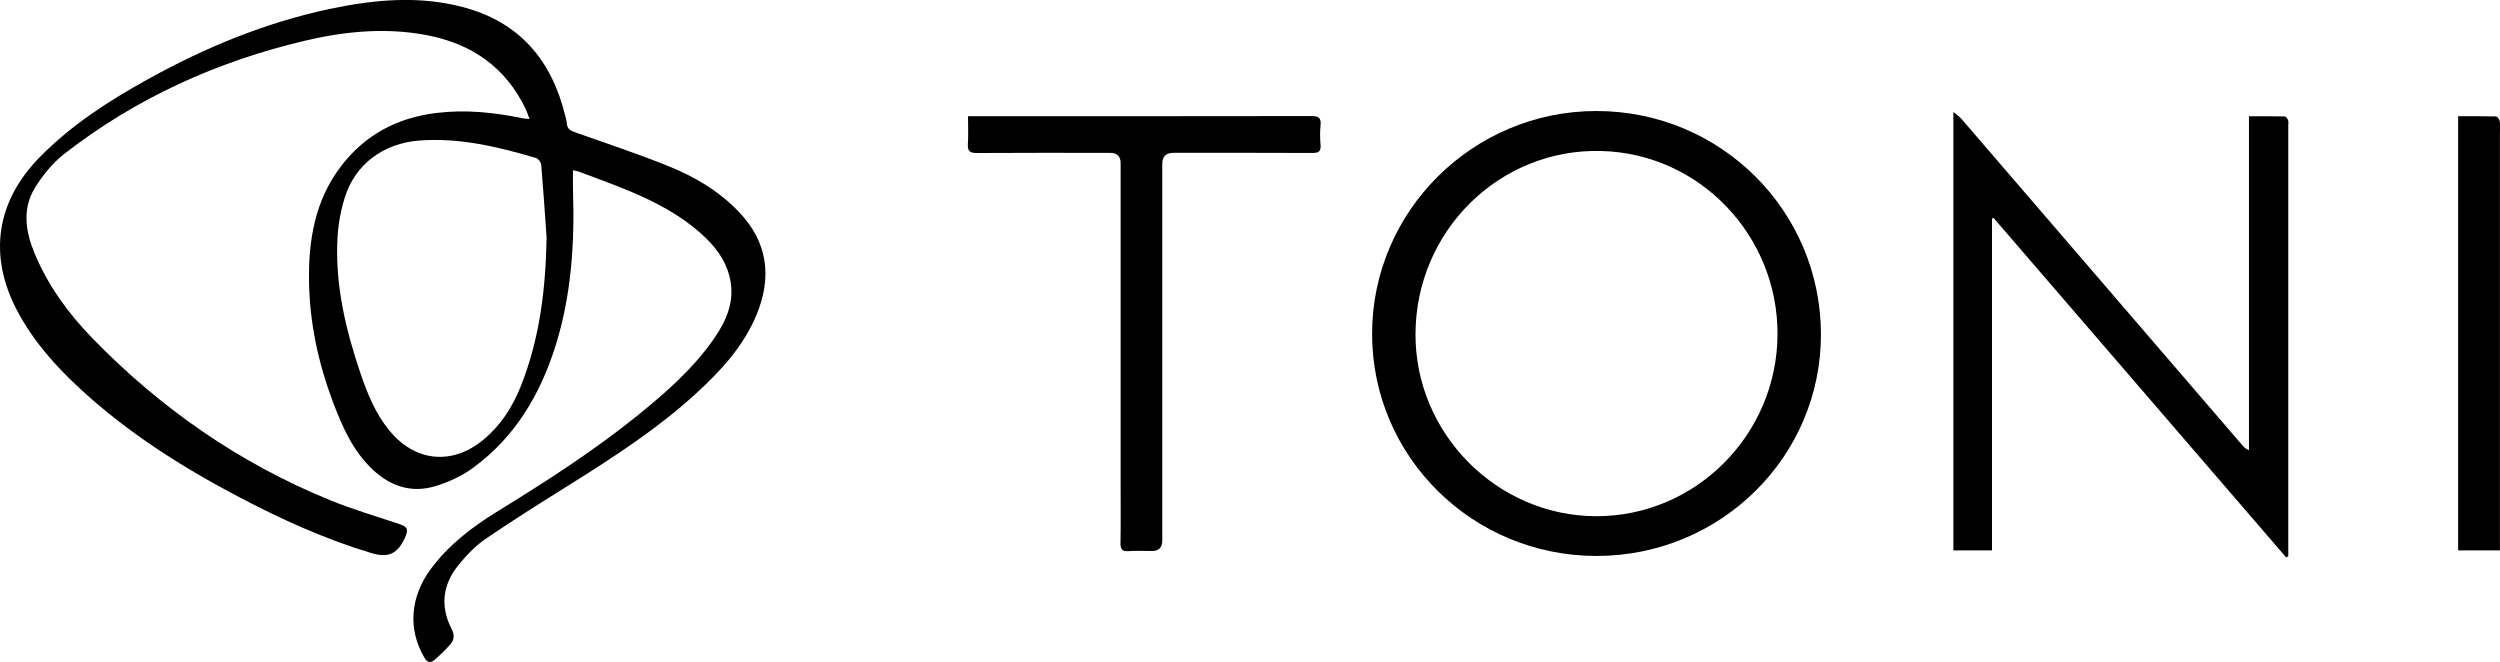 <svg xmlns="http://www.w3.org/2000/svg" id="Layer_2" viewBox="0 0 570.42 151.05"><g id="layer"><g><path d="M130.74,38.84c0,1.67-.04,3.11,0,4.55.39,11.97-.34,23.82-3.93,35.34-3.5,11.22-9.26,21-18.9,28.03-2.56,1.87-5.63,3.29-8.67,4.19-5.35,1.6-10.16,0-14.2-3.8-4.53-4.27-6.96-9.82-9.1-15.5-3.31-8.8-5.27-17.91-5.43-27.34-.16-9.52,1.35-18.63,7.36-26.46,5.48-7.14,12.79-10.98,21.66-12.07,6.64-.82,13.17-.15,19.67,1.2.42.09.86.09,1.61.16-.35-.92-.56-1.63-.88-2.3-4.6-9.57-12.4-14.9-22.65-16.84-9.29-1.75-18.52-.87-27.62,1.27-20.14,4.75-38.63,13.1-54.99,25.84-2.63,2.05-4.88,4.82-6.65,7.66-2.99,4.82-2.22,9.99-.14,15,3.04,7.34,7.64,13.67,13.13,19.33,15.56,16.02,33.53,28.54,54.24,37,5.11,2.09,10.43,3.66,15.68,5.41,2.03.68,2.35,1.22,1.48,3.15-1.68,3.69-3.75,4.71-7.66,3.54-10.71-3.21-20.83-7.83-30.68-13.03-12.76-6.74-24.87-14.44-35.55-24.24-5.76-5.29-10.93-11.07-14.61-18.05-6.62-12.57-4.8-24.92,5.19-35.06,7.22-7.34,15.78-12.84,24.71-17.78,13.08-7.24,26.8-12.91,41.48-16.01,10.1-2.13,20.24-3.09,30.41-.39,12.82,3.41,20.12,12.04,23.23,24.63.16.65.36,1.31.41,1.97.1,1.14.77,1.56,1.77,1.91,7.16,2.54,14.39,4.93,21.43,7.77,5.99,2.41,11.54,5.69,16.07,10.45,6.58,6.9,7.56,14.82,4.02,23.42-2.99,7.26-8.22,12.87-13.91,18.08-8.68,7.93-18.49,14.29-28.4,20.51-6.54,4.1-13.1,8.18-19.47,12.54-2.36,1.61-4.44,3.78-6.25,6.01-3.6,4.44-4.22,9.41-1.56,14.58.66,1.28.65,2.42-.21,3.42-1.12,1.3-2.38,2.5-3.67,3.63-.95.83-1.7.6-2.38-.58-3.73-6.42-3.21-13.77,1.5-20.14,4.04-5.45,9.31-9.51,15-13.01,11.21-6.9,22.28-13.99,32.51-22.29,6.36-5.16,12.49-10.57,17.18-17.36,2.8-4.06,4.69-8.42,3.61-13.53-.93-4.37-3.56-7.65-6.81-10.52-4.67-4.12-10.12-6.99-15.81-9.39-3.91-1.65-7.92-3.07-11.89-4.58-.35-.13-.74-.17-1.34-.31ZM124.71,54.12c-.39-5.52-.75-11.04-1.22-16.55-.05-.55-.67-1.37-1.18-1.52-8.71-2.55-17.46-4.7-26.69-3.98-8.07.63-14.6,5.35-16.97,13.06-.91,2.96-1.49,6.11-1.65,9.2-.56,10.61,1.84,20.76,5.21,30.73,1.58,4.67,3.42,9.23,6.59,13.12,5.88,7.23,14.41,8.07,21.56,2.1,3.97-3.31,6.63-7.51,8.52-12.27,4.31-10.89,5.63-22.26,5.84-33.88Z"></path><path d="M364.33,126.85c-28.31.03-51.22-22.59-51.26-50.6-.04-28.04,22.98-50.93,51.19-50.92,28.3.01,51.14,22.69,51.22,50.86.08,27.96-22.82,50.64-51.16,50.66ZM405.57,76.27c.09-22.44-17.68-41.25-40.24-41.82-23.12-.59-42.27,18.15-42.36,41.75-.09,22.71,18.6,41.53,41.2,41.58,22.71.06,41.32-18.6,41.4-41.51Z"></path><path d="M454.51,49.88v75.71h-8.81V25.55c.82.7,1.42,1.08,1.86,1.6,8.77,10.17,17.52,20.35,26.28,30.53,12.59,14.63,25.18,29.26,37.77,43.89.38.44.77.86,1.53,1.14V26.53c2.86,0,5.53-.02,8.19.04.26,0,.61.52.74.87.13.34.04.77.04,1.16,0,32.23,0,64.47,0,96.7,0,.54,0,1.08,0,1.63-.16.08-.32.17-.48.25-22.25-25.82-44.5-51.63-66.76-77.45-.12.05-.24.1-.37.15Z"></path><path d="M220.85,26.51c.91,0,1.57,0,2.23,0,25.35,0,50.71.02,76.06-.03,1.64,0,2.36.32,2.17,2.11-.16,1.49-.12,3.02,0,4.53.11,1.44-.45,1.78-1.82,1.78-10.58-.05-21.16-.03-31.73-.03q-2.57,0-2.57,2.51c0,28.65,0,57.3,0,85.95q0,2.39-2.32,2.39c-1.79,0-3.59-.1-5.37.03-1.55.11-1.87-.5-1.84-1.92.08-4.36.03-8.73.03-13.09,0-24.51,0-49.02,0-73.53q0-2.33-2.41-2.33c-10.13,0-20.26-.04-30.39.03-1.63.01-2.15-.47-2.05-2.08.13-2,.03-4.01.03-6.31Z"></path><path d="M560.87,26.52c2.93,0,5.77-.03,8.61.05.32,0,.82.66.88,1.06.13.93.04,1.9.04,2.85,0,30.89,0,61.78,0,92.67v2.44h-9.53V26.52Z"></path></g></g></svg>